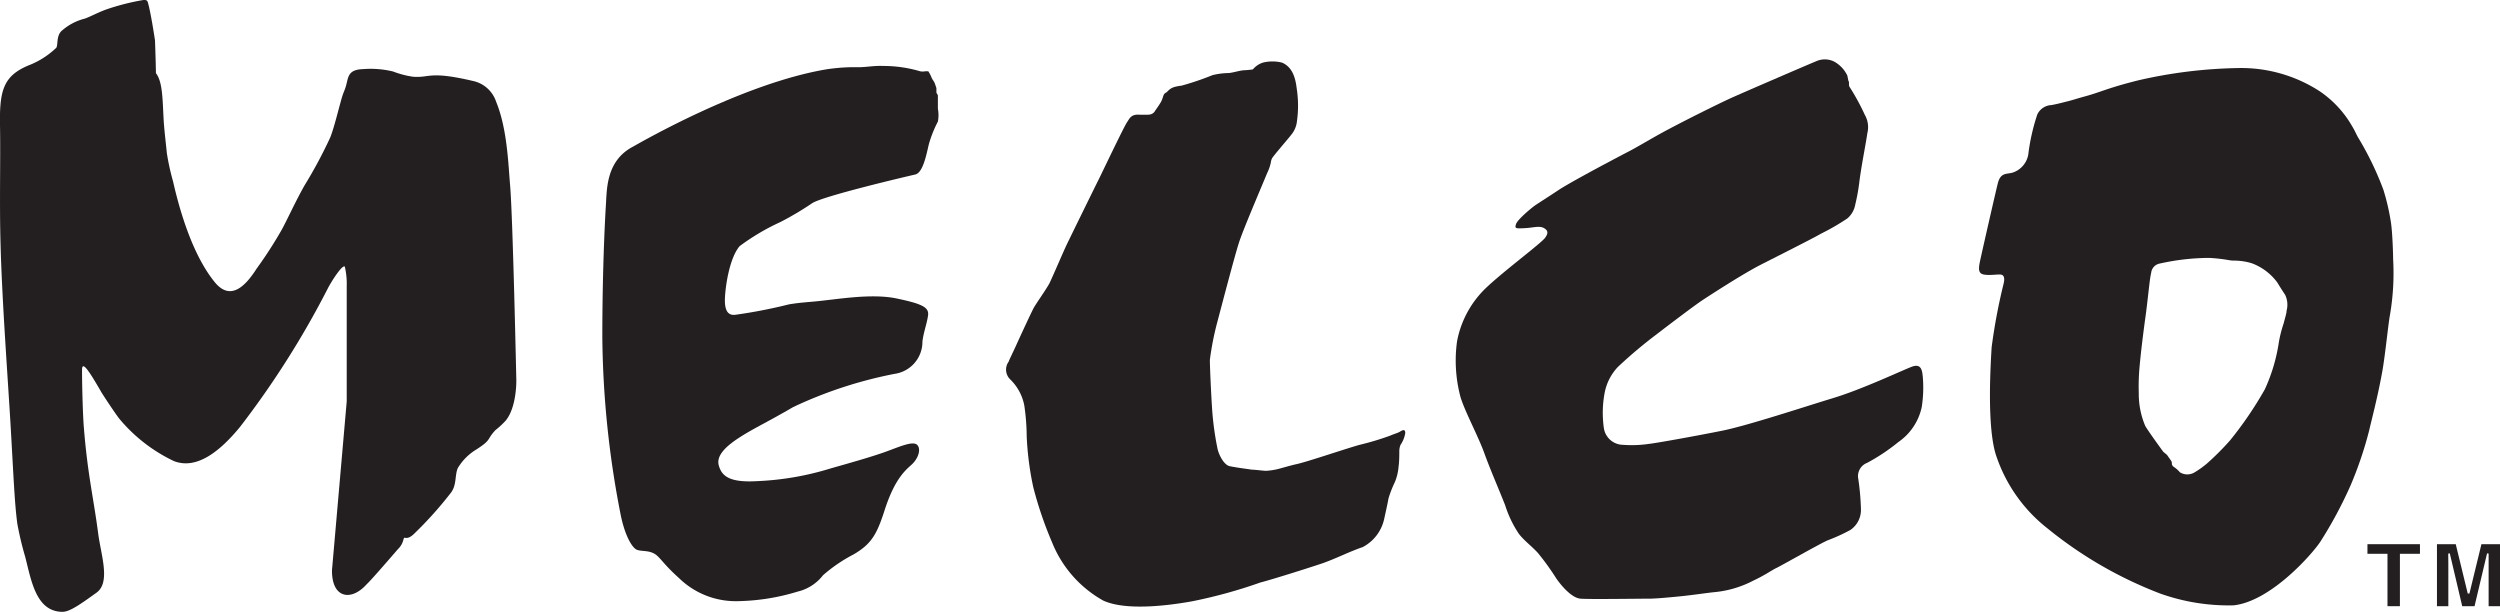 <svg id="Layer_1" data-name="Layer 1" xmlns="http://www.w3.org/2000/svg" viewBox="0 0 239.53 58.62">
  <g>
    <path d="M14.85,3.87c.07,1.82.09,3.14.09,3.14.62.8.63,2.34.73,4.3.05,1,.22,2.4.32,3.39a23.32,23.32,0,0,0,.59,2.68c.84,3.71,2.15,7.4,4,9.66,1.47,1.79,2.87.48,4-1.29A40.65,40.65,0,0,0,27,22c.58-1.07,1.28-2.64,2.18-4.24a43.82,43.82,0,0,0,2.46-4.59c.36-.89.77-2.61,1.09-3.73.2-.71.33-.78.5-1.53s.32-1.25,1.59-1.29a9.11,9.11,0,0,1,2.84.23,8.9,8.9,0,0,0,1.89.5c1.66.14,1.51-.59,5.78.41a3,3,0,0,1,2.21,2c1.05,2.57,1.15,5.82,1.34,8.07.26,3.1.59,18.58.59,18.58s.06,2.55-1,3.87a8.07,8.07,0,0,1-1,.93c-.89.95-.33.89-1.82,1.85a5.17,5.17,0,0,0-1.8,1.81c-.28.7-.09,1.6-.64,2.33a36.36,36.36,0,0,1-3.48,3.89c-.53.53-.77.46-1,.43,0,0-.07.11-.1.27a1.83,1.83,0,0,1-.5.82c-1.22,1.41-2.6,3-3,3.37-1.48,1.66-3.36,1.36-3.32-1.37l1.41-16.15V27.43a7.36,7.36,0,0,0-.18-1.88c-.24-.26-1.39,1.58-1.66,2.14A85.71,85.71,0,0,1,23,40.9C21,43.34,18.8,45,16.67,44.18a15.36,15.36,0,0,1-5.27-4.1c-.44-.58-1.59-2.32-1.71-2.54-1.3-2.26-1.82-2.94-1.83-2.1,0,1.54.08,4.38.17,5.46.36,4.57.94,6.83,1.38,10.24.28,2.09,1.2,4.67-.17,5.65S6.72,58.62,6,58.62c-2.55,0-3-3-3.58-5.25a30.93,30.93,0,0,1-.76-3.19c-.27-2-.37-4.74-.65-9.51S.19,28.78.05,23.29C-.06,19.34.06,15.34,0,12S.34,7.28,2.7,6.28a8,8,0,0,0,2.69-1.7c.18-.25,0-1.09.47-1.58A5.26,5.26,0,0,1,8.14,1.78c.53-.19,1.36-.64,2.09-.89A22.52,22.52,0,0,1,13.29.08c.41-.07.76-.18.86.1C14.45,1.14,14.85,3.87,14.85,3.87Z" transform="translate(0 0)" style="fill: #231f20"/>
    <path d="M60.65,14.05C61.18,13.76,71.08,8,79.2,6.64a18.06,18.06,0,0,1,3.08-.2c.69,0,1.51-.16,2.32-.12a12.35,12.35,0,0,1,3.56.51,1.24,1.24,0,0,0,.49,0c.15,0,.26,0,.29,0a3.08,3.08,0,0,1,.33.64c.09.2.21.29.3.53l.15.44c0,.15,0,.31,0,.44l.14.25v.48c0,.25,0,.57,0,.81a3.23,3.23,0,0,1,0,1.23A11.35,11.35,0,0,0,89,13.8c-.24,1-.56,2.75-1.31,2.92s-8.91,2.08-9.89,2.76a30.1,30.1,0,0,1-3,1.78,21.62,21.62,0,0,0-3.93,2.32c-.92,1.06-1.34,3.57-1.41,4.93s.36,1.73,1,1.65a49.1,49.1,0,0,0,5.14-1c1-.17,1.94-.22,2.61-.29,2.11-.2,5.29-.78,7.71-.27s3.1.84,3,1.61-.44,1.63-.54,2.52a3.1,3.1,0,0,1-2.67,3.09A41.09,41.09,0,0,0,76,39c-2.41,1.41-3.72,2-5.08,2.87s-2.32,1.78-2.05,2.73.92,1.66,3.65,1.5a27.68,27.68,0,0,0,7.1-1.23c1.91-.54,4.06-1.15,5.36-1.63s2.49-1,2.89-.62.14,1.3-.54,1.91S85.67,46,84.72,49c-.71,2.18-1.23,3.13-2.94,4.12a14.73,14.73,0,0,0-2.93,2,4.32,4.32,0,0,1-2.42,1.56,20.72,20.72,0,0,1-5.84.92,7.78,7.78,0,0,1-5.53-2.21c-1.64-1.47-1.84-2.09-2.46-2.39s-1.31-.14-1.68-.38-1-1.2-1.42-3.14a91.6,91.6,0,0,1-1.79-17.21c0-6.12.24-11,.34-12.57S58.06,15.41,60.65,14.05Z" transform="translate(0 0)" style="fill: #231f20"/>
    <path d="M108,11.69c.25-.39.4-.76,1.2-.7.22,0,.49,0,.7,0s.54,0,.76-.35c.11-.18.28-.39.52-.78s.23-.64.35-.82.18-.12.32-.27c.34-.36.58-.46,1.38-.57a26.57,26.57,0,0,0,2.94-1A6.82,6.82,0,0,1,117.68,7c.32,0,1.15-.26,1.53-.27s.83-.08.83-.08A2.07,2.07,0,0,1,121,6a3.74,3.74,0,0,1,1.83,0c1.28.53,1.35,2.12,1.44,2.68a10.64,10.64,0,0,1,0,2.88,2.44,2.44,0,0,1-.55,1.35c-.3.39-1.57,1.85-1.82,2.22a1.19,1.19,0,0,0-.14.45,4.37,4.37,0,0,1-.35,1c-.83,2-2.32,5.48-2.7,6.66-.45,1.38-1.88,6.89-2.07,7.59a27.74,27.74,0,0,0-.72,3.65c0,.85.17,4.32.26,5.3a29.15,29.15,0,0,0,.48,3.25c.17.68.65,1.53,1.17,1.64.89.17,1.32.21,2.12.33.31,0,1.1.11,1.36.11a6.33,6.33,0,0,0,1.17-.18c.53-.14,1.19-.34,1.79-.47,1-.22,4.76-1.5,6-1.84a26.65,26.65,0,0,0,2.9-.87c.56-.24.7-.24.94-.38s.53-.32.53.12a2.75,2.75,0,0,1-.45,1.13,1.61,1.61,0,0,0-.12.63c0,.25,0,1-.07,1.45a4.91,4.91,0,0,1-.35,1.48,10.78,10.78,0,0,0-.62,1.59c-.05.34-.34,1.64-.42,2a4,4,0,0,1-2.05,2.65c-1.35.46-2.63,1.14-4,1.6s-4.71,1.51-5.8,1.79a47.55,47.55,0,0,1-6.58,1.81c-1.64.29-6.14,1-8.48-.08a11.11,11.11,0,0,1-4.88-5.53A36.49,36.49,0,0,1,99,46.68a29.2,29.2,0,0,1-.63-4.88,21,21,0,0,0-.23-2.95,4.7,4.7,0,0,0-1.34-2.49,1.3,1.3,0,0,1-.15-1.72c0-.07.37-.81.69-1.51.61-1.35,1.53-3.31,1.69-3.61.26-.47,1.29-1.91,1.54-2.42s1.32-3,1.59-3.57,2.83-5.79,3.07-6.26S107.75,12,108,11.69Z" transform="translate(0 0)" style="fill: #231f20"/>
    <path d="M146.94,19.78c-.31.24-1.55,1.26-1.69,1.7s0,.42.84.38,1.4-.26,1.85,0,.36.55.11.91c-.38.55-4.19,3.35-5.86,5a9.51,9.51,0,0,0-2.59,4.95,13.52,13.52,0,0,0,.35,5.38c.45,1.42,1.69,3.72,2.26,5.3s1.29,3.21,2,5a10.51,10.51,0,0,0,1.32,2.75c.47.62,1.27,1.22,1.82,1.83a24.21,24.21,0,0,1,1.76,2.44c.5.72,1.48,1.87,2.32,1.94s5.41,0,6.51,0c.63,0,1.58-.08,3.09-.23,1.1-.11,2.71-.35,3.29-.4a10.12,10.12,0,0,0,3.71-1.12c1-.46,1.76-1,2.19-1.2s4.13-2.31,4.89-2.64a16.71,16.71,0,0,0,2.19-1,2.32,2.32,0,0,0,1-2,24.23,24.23,0,0,0-.25-2.86,1.36,1.36,0,0,1,.84-1.56,18.65,18.65,0,0,0,3-2,5.44,5.44,0,0,0,2.24-3.37,12.26,12.26,0,0,0,.1-2.84c-.06-.62-.13-1.35-1.06-1s-4.7,2.14-7.53,3-8.21,2.64-10.65,3.13-6.32,1.19-7,1.26a11.33,11.33,0,0,1-2.48.09,1.88,1.88,0,0,1-1.84-1.6,10.36,10.36,0,0,1,.07-3.36,4.94,4.94,0,0,1,1.27-2.5,44.39,44.39,0,0,1,3.7-3.12c1-.77,3.67-2.8,4.45-3.31s3.83-2.49,5.51-3.35,5-2.52,5.82-3a21.75,21.75,0,0,0,2.52-1.46,2.28,2.28,0,0,0,.75-1.34,18.09,18.09,0,0,0,.38-2.09c.19-1.56.67-3.93.77-4.71a2.38,2.38,0,0,0-.24-1.78,22,22,0,0,0-1.45-2.66c-.13-.18,0-.45-.13-.62L177,7.25a3,3,0,0,0-1.25-1.34,2,2,0,0,0-1.62-.09c-.56.22-6.7,2.87-8,3.45-.81.35-3.68,1.75-6.24,3.1-1.61.85-3,1.72-3.95,2.2-2.15,1.12-5.66,3-6.66,3.67S147.29,19.52,146.94,19.78Z" transform="translate(0 0)" style="fill: #231f20"/>
    <path d="M229.29,24.83c0-.47-.06-2.46-.2-3.45a21.4,21.4,0,0,0-.73-3.19A29.46,29.46,0,0,0,226,13.28c-.22-.35-.33-.68-.64-1.19a10.14,10.14,0,0,0-3.11-3.35,13.82,13.82,0,0,0-7.78-2.22,45.75,45.75,0,0,0-9.65,1.19c-3,.76-3.38,1.06-5,1.51-1.09.3-1.25.38-1.89.53-.3.08-1.06.27-1.4.32a1.56,1.56,0,0,0-1.34.92,19.43,19.43,0,0,0-.86,3.84,2.23,2.23,0,0,1-1.53,1.72c-.57.14-1.09,0-1.36.92-.11.37-1.62,7-1.75,7.65s-.14,1.08.37,1.18,1.07,0,1.54,0,.5.41.34,1a54.89,54.89,0,0,0-1.12,6c-.07,1.3-.51,7.75.48,10.48a14.79,14.79,0,0,0,4.84,6.82A39.32,39.32,0,0,0,207,56.88,19.59,19.59,0,0,0,214,58c3.48-.37,7.38-4.72,8.3-6.07a40.72,40.72,0,0,0,2.93-5.46A36.43,36.43,0,0,0,227,41.22c.19-.86.82-3.19,1.27-5.73.26-1.49.56-4.47.71-5.27A23.71,23.71,0,0,0,229.29,24.83Zm-10.21,5c0,.16-.15.66-.28,1.16a12.19,12.19,0,0,0-.45,1.75A16.7,16.7,0,0,1,217,37.3a35.52,35.52,0,0,1-3.33,4.89,26,26,0,0,1-2.16,2.17,8.66,8.66,0,0,1-1.23.89,1.34,1.34,0,0,1-1.42,0,2.76,2.76,0,0,0-.62-.54.43.43,0,0,1-.15-.25c0-.16,0-.2-.08-.33l-.39-.55-.35-.29c-.73-1-1.49-2.07-1.73-2.48a7.86,7.86,0,0,1-.62-3.14,20.47,20.47,0,0,1,.07-2.46c.16-1.85.5-4.35.58-4.91.16-1.17.3-2.58.42-3.49.06-.44.11-.62.13-.74a1,1,0,0,1,.73-.8,22,22,0,0,1,4.86-.56c1.53.1,1.81.25,2.29.26a5.83,5.83,0,0,1,1.74.25,5.36,5.36,0,0,1,2.45,1.84c.24.39.44.72.75,1.18A2.2,2.2,0,0,1,219.08,29.78Z" transform="translate(0 0)" style="fill: #231f20"/>
    <polygon points="228.75 58.08 228.75 53.06 226.83 53.06 226.83 52.14 231.86 52.14 231.86 53.06 229.94 53.06 229.94 58.08 228.75 58.08" style="fill: #231f20"/>
    <polygon points="238.44 58.08 238.44 54.03 238.44 53.04 238.29 53.02 237.09 58.08 235.91 58.08 234.72 53.02 234.57 53.04 234.58 54.03 234.58 58.08 233.49 58.08 233.49 52.14 235.29 52.14 236.44 56.87 236.6 56.87 237.75 52.14 239.53 52.14 239.53 58.08 238.44 58.08" style="fill: #231f20"/>
  </g>
</svg>
